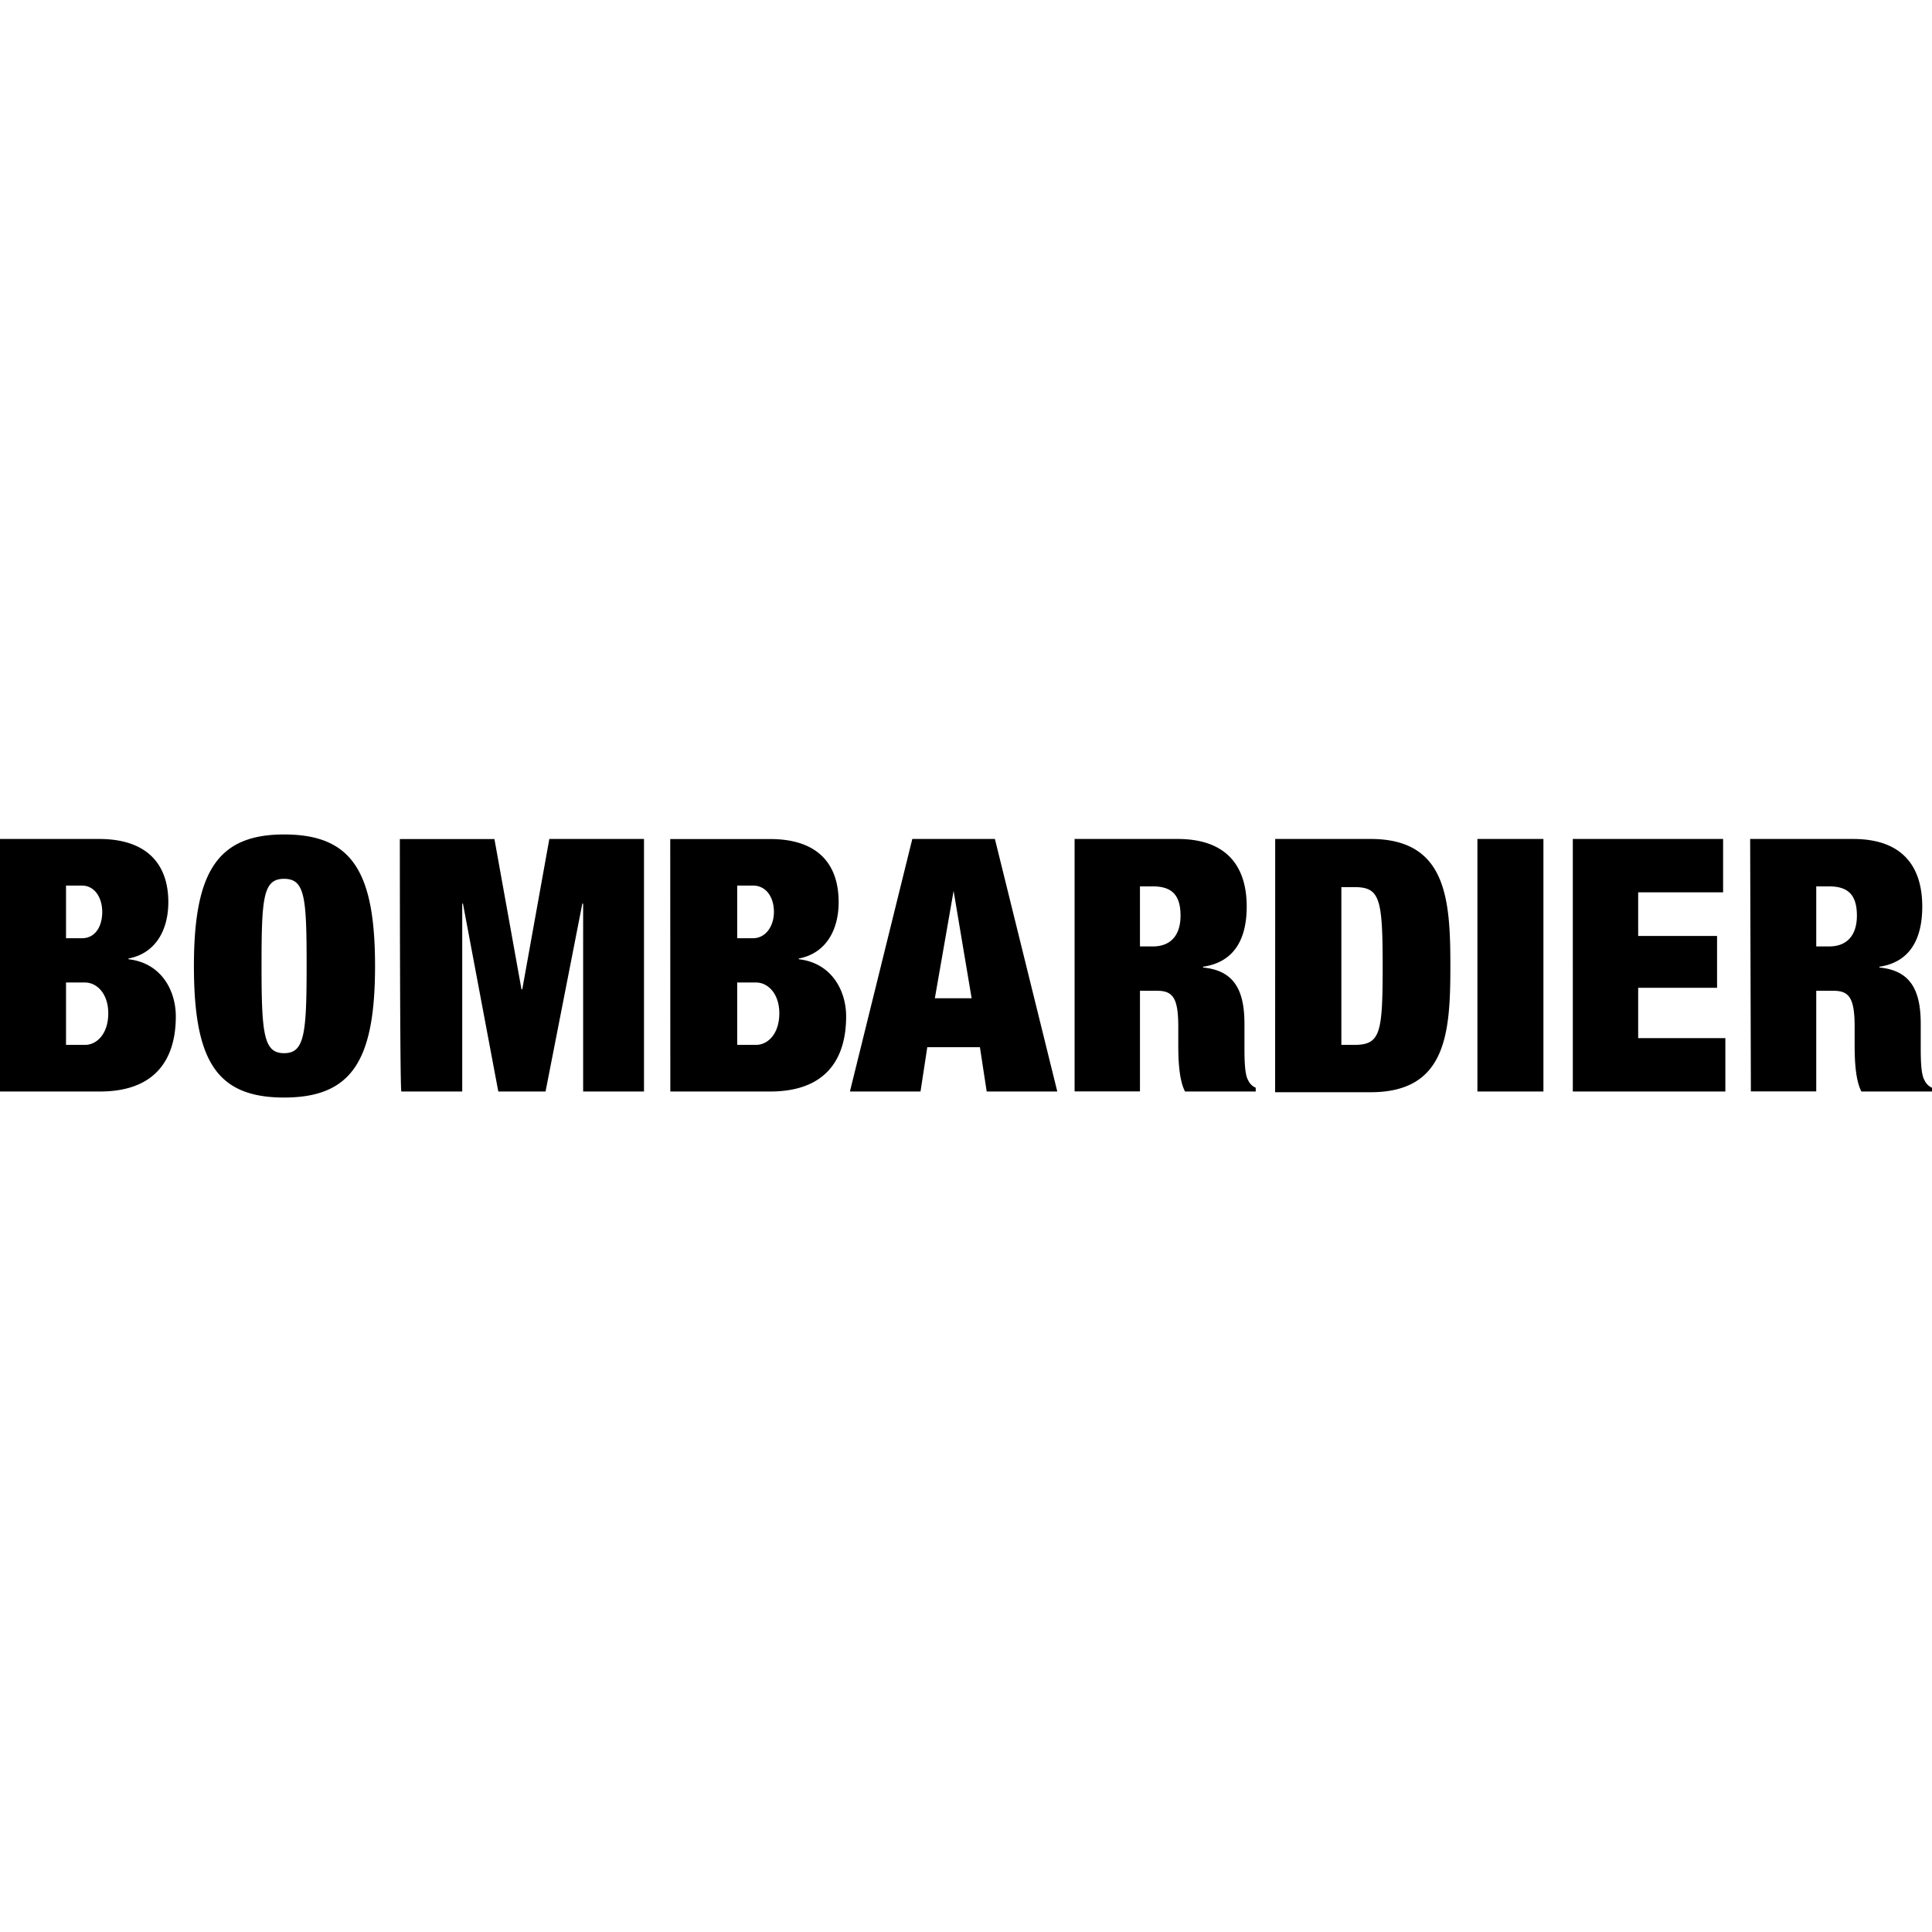 <?xml version="1.0" encoding="utf-8"?>
<!-- Generator: www.svgicons.com -->
<svg xmlns="http://www.w3.org/2000/svg" width="800" height="800" viewBox="0 0 24 24">
<path fill="currentColor" d="M0 10.422h1.232c.588 0 .859.308.859.785c0 .336-.15.634-.495.7v.009c.411.047.588.392.588.71c0 .54-.261.933-.942.933H0zm.821 1.233h.197c.168 0 .252-.15.252-.327s-.094-.327-.252-.327H.82v.654zm0 1.325h.234c.15 0 .29-.14.29-.392c0-.243-.14-.383-.29-.383H.82v.775zm2.708-2.614c.84 0 1.13.458 1.13 1.634s-.29 1.634-1.13 1.634s-1.12-.458-1.12-1.634s.298-1.634 1.12-1.634m0 2.717c.252 0 .28-.234.28-1.083s-.019-1.083-.28-1.083s-.28.234-.28 1.083s.028 1.083.28 1.083m1.437-2.66h1.176l.336 1.866h.01l.336-1.867H8v3.137h-.756v-2.334h-.01l-.457 2.334H6.19l-.439-2.334h-.009v2.334h-.756c-.019.01-.019-3.137-.019-3.137zm3.36 0h1.242c.588 0 .85.307.85.784c0 .336-.15.634-.495.7v.009c.41.047.588.392.588.71c0 .54-.261.933-.943.933H8.327zm.832 1.232h.196c.158 0 .26-.15.26-.327s-.092-.327-.26-.327h-.196zm0 1.325h.233c.15 0 .29-.14.29-.392c0-.243-.14-.383-.29-.383h-.233zm2.175-2.558h1.026l.775 3.137h-.877l-.084-.55h-.654l-.084.55h-.877zm.513.645l-.233 1.334h.457zm1.503-.645h1.279c.625 0 .859.355.859.84c0 .411-.16.691-.542.747v.01c.392.037.514.29.514.7v.261c0 .159 0 .364.046.439a.18.18 0 0 0 .094.093v.047h-.878c-.084-.159-.084-.457-.084-.598v-.205c0-.355-.065-.448-.261-.448h-.215v1.25h-.812zm.812 1.335h.159c.233 0 .345-.15.345-.382c0-.252-.103-.364-.345-.364h-.159zm1.68-1.335h1.186c.943 0 .99.747.99 1.578s-.047 1.568-.99 1.568H15.84zm.822 2.558h.158c.327 0 .355-.14.355-.98c0-.85-.037-.98-.355-.98h-.158zm1.69-2.558h.82v3.137h-.82zm1.185 0h1.867v.663H20.35v.542h.98v.644h-.98v.625h1.083v.663h-1.895zm2.203 0h1.279c.625 0 .859.355.859.84c0 .411-.159.691-.532.747v.01c.392.037.513.29.513.7v.261c0 .159 0 .364.047.439a.18.18 0 0 0 .093.093v.047h-.877c-.084-.159-.084-.457-.084-.598v-.205c0-.355-.066-.448-.262-.448h-.215v1.25h-.812zm.821 1.335h.16c.232 0 .345-.15.345-.382c0-.252-.103-.364-.346-.364h-.159z"/>
</svg>